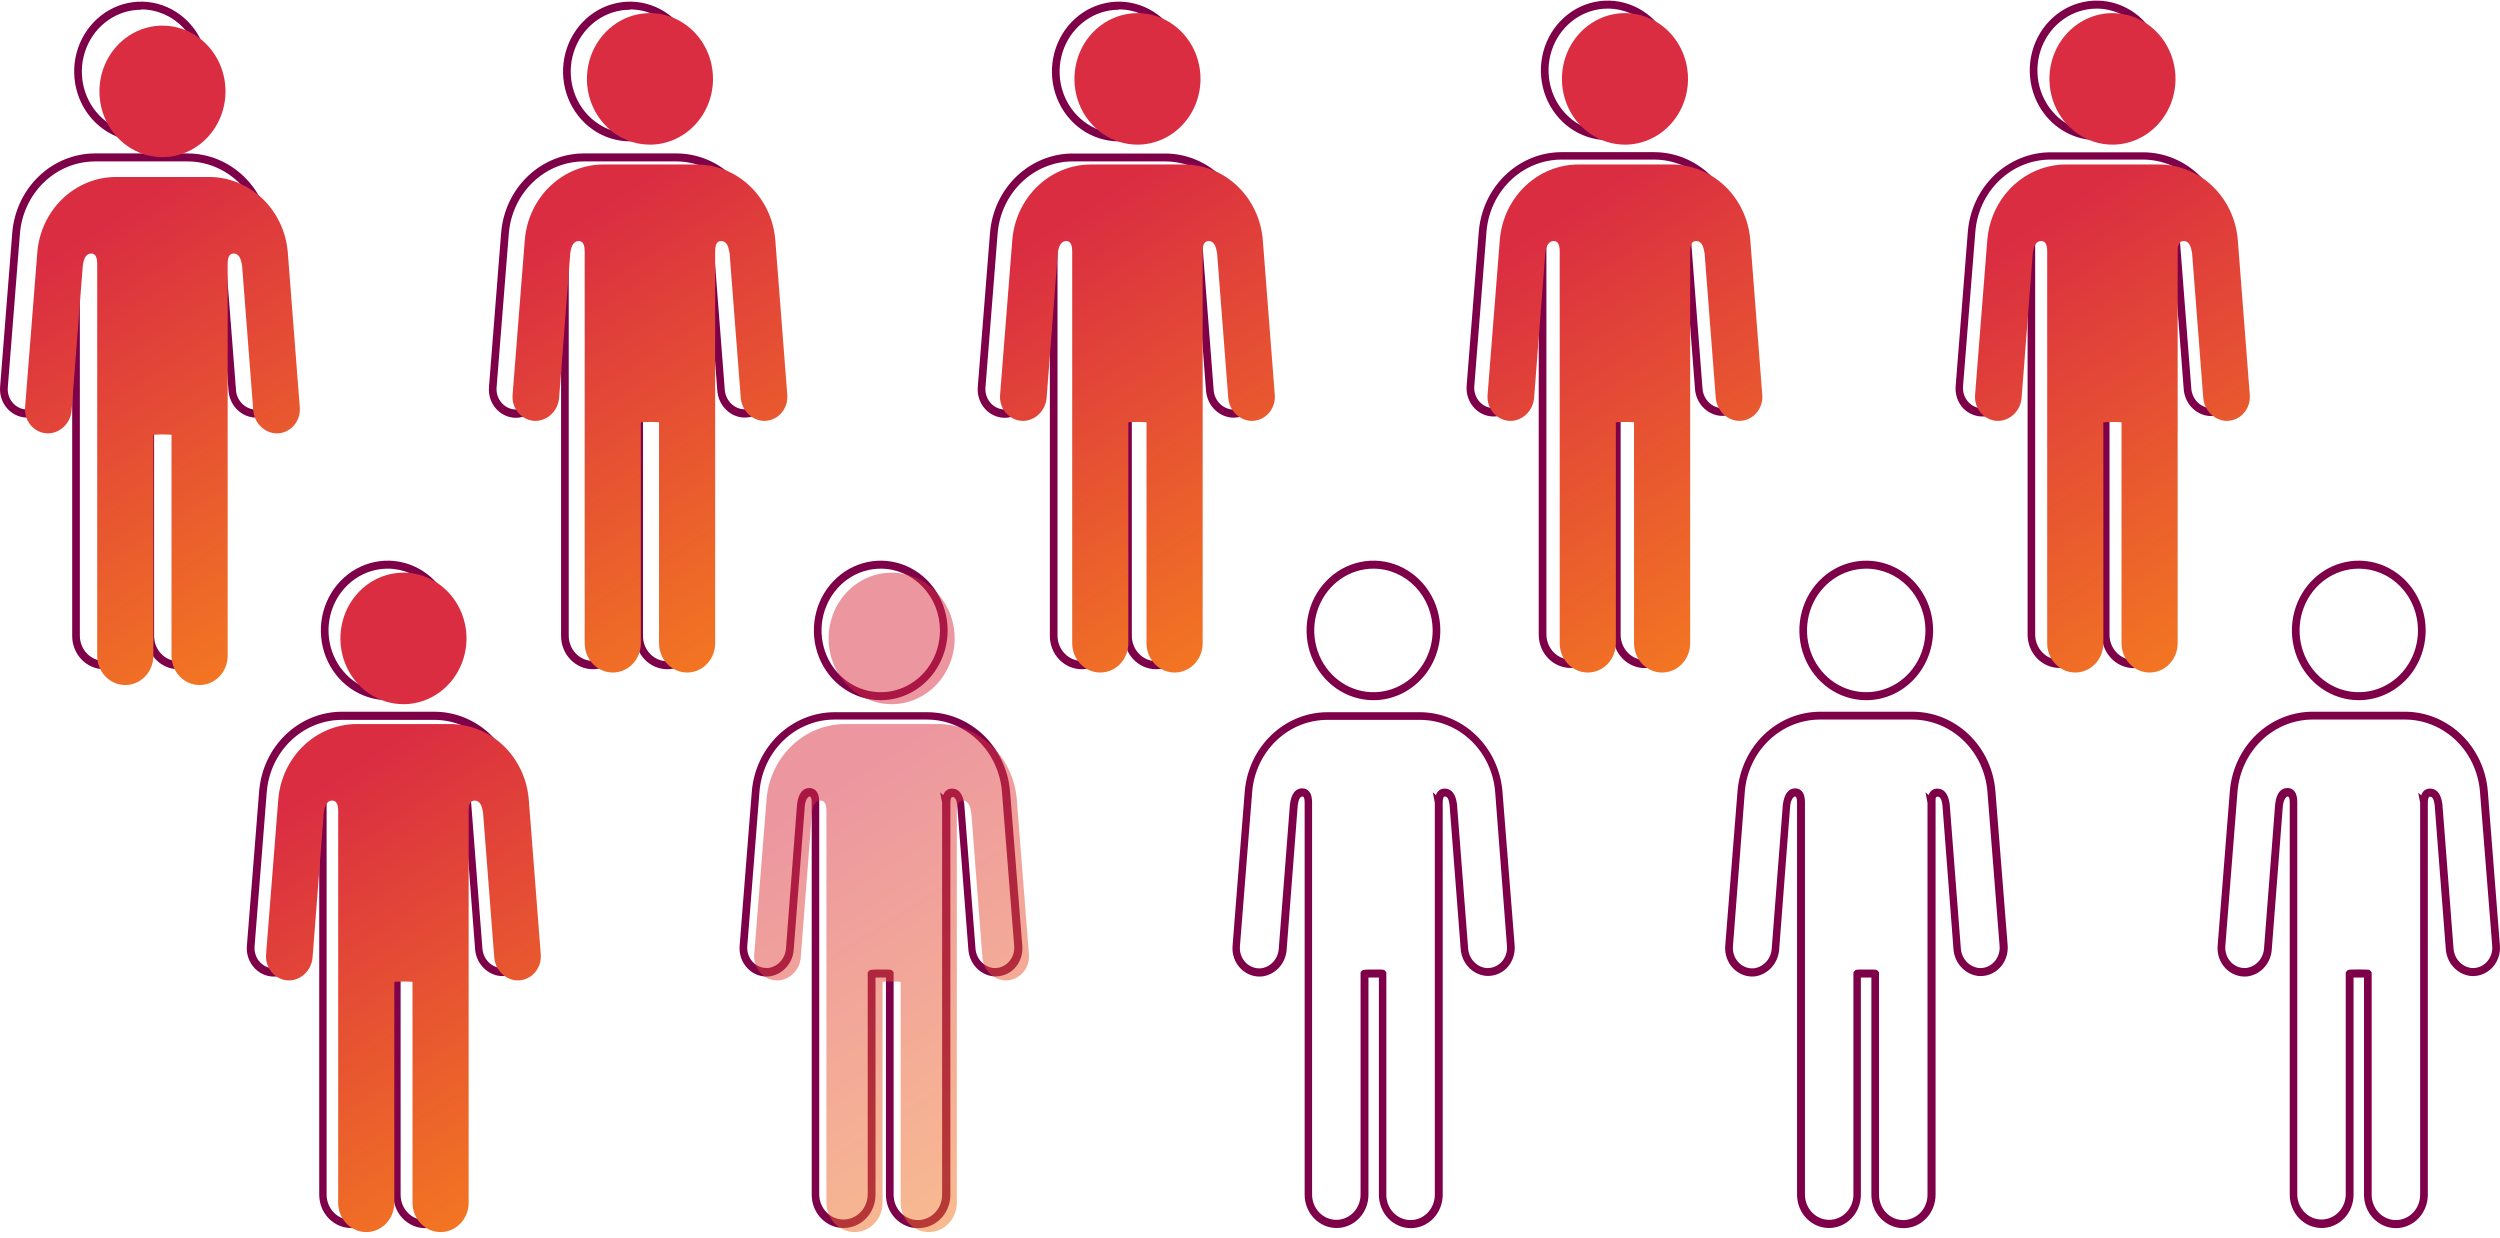<svg width="200" height="99" viewBox="0 0 200 99" fill="none" xmlns="http://www.w3.org/2000/svg">
<path d="M14.267 53.538C13.59 53.537 12.942 53.255 12.463 52.757C11.985 52.258 11.716 51.581 11.714 50.876V33.492H10.88V50.876C10.88 51.582 10.611 52.259 10.132 52.758C9.653 53.258 9.004 53.538 8.327 53.538C7.65 53.538 7.001 53.258 6.522 52.758C6.044 52.259 5.775 51.582 5.775 50.876V19.513C5.775 19.187 5.719 19.027 5.609 19.027C5.499 19.027 5.296 19.225 5.229 19.718L4.339 31.239C4.302 31.783 4.084 32.297 3.722 32.691C3.36 33.085 2.877 33.334 2.357 33.396C2.043 33.424 1.726 33.38 1.43 33.268C1.133 33.155 0.864 32.977 0.64 32.745C0.417 32.513 0.244 32.232 0.135 31.924C0.025 31.615 -0.018 31.285 0.007 30.957L0.983 18.598C1.129 16.876 1.887 15.274 3.107 14.104C4.327 12.934 5.922 12.282 7.579 12.274H15.021C16.68 12.282 18.277 12.936 19.497 14.108C20.717 15.281 21.474 16.887 21.617 18.611L22.599 30.97C22.625 31.296 22.584 31.624 22.478 31.932C22.372 32.24 22.204 32.521 21.985 32.756C21.761 32.989 21.49 33.167 21.192 33.278C20.894 33.388 20.576 33.429 20.261 33.396C19.739 33.334 19.253 33.082 18.891 32.684C18.529 32.286 18.312 31.767 18.279 31.22L17.39 19.699C17.322 19.232 17.212 19.059 17.009 19.059C16.807 19.059 16.844 19.219 16.844 19.545V50.914C16.834 51.618 16.557 52.289 16.075 52.781C15.591 53.273 14.941 53.545 14.267 53.538ZM11.297 32.845C12.119 32.845 12.156 32.845 12.254 32.986L12.328 33.076V50.876C12.328 51.141 12.378 51.404 12.475 51.65C12.573 51.895 12.716 52.118 12.896 52.306C13.076 52.494 13.289 52.643 13.525 52.744C13.76 52.846 14.012 52.898 14.267 52.898C14.521 52.898 14.773 52.846 15.009 52.744C15.244 52.643 15.458 52.494 15.638 52.306C15.818 52.118 15.96 51.895 16.058 51.65C16.155 51.404 16.206 51.141 16.206 50.876V19.552L16.046 18.809L16.279 18.969C16.314 18.8 16.404 18.65 16.534 18.543C16.664 18.437 16.826 18.381 16.991 18.387C17.801 18.387 17.936 19.315 17.979 19.622L18.875 31.143C18.89 31.543 19.041 31.924 19.301 32.22C19.56 32.515 19.911 32.705 20.292 32.756C20.518 32.776 20.746 32.745 20.959 32.664C21.173 32.583 21.367 32.455 21.528 32.288C21.689 32.121 21.814 31.92 21.892 31.698C21.971 31.476 22.003 31.238 21.985 31.002L21.004 18.675C20.877 17.108 20.192 15.649 19.085 14.583C17.978 13.517 16.528 12.921 15.021 12.914H7.579C6.072 12.923 4.623 13.518 3.517 14.584C2.41 15.65 1.725 17.109 1.596 18.675L0.621 31.034C0.606 31.267 0.641 31.501 0.721 31.719C0.802 31.937 0.926 32.135 1.086 32.298C1.246 32.462 1.438 32.587 1.649 32.666C1.86 32.745 2.085 32.776 2.308 32.756C2.686 32.706 3.036 32.519 3.296 32.227C3.556 31.936 3.71 31.559 3.731 31.162L4.621 19.641C4.664 19.315 4.799 18.361 5.609 18.361C5.903 18.361 6.388 18.508 6.388 19.488V50.85C6.388 51.386 6.593 51.901 6.956 52.28C7.32 52.66 7.813 52.873 8.327 52.873C8.841 52.873 9.335 52.66 9.698 52.28C10.062 51.901 10.266 51.386 10.266 50.85V33.076L10.34 32.986C10.444 32.865 10.481 32.845 11.297 32.845ZM11.297 11.308C10.237 11.309 9.201 10.982 8.319 10.369C7.438 9.756 6.75 8.884 6.344 7.863C5.937 6.842 5.83 5.718 6.036 4.634C6.242 3.549 6.752 2.553 7.501 1.771C8.25 0.989 9.204 0.456 10.243 0.24C11.283 0.024 12.36 0.134 13.339 0.557C14.318 0.98 15.155 1.696 15.744 2.615C16.333 3.534 16.647 4.615 16.647 5.72C16.646 7.2 16.082 8.62 15.079 9.667C14.076 10.714 12.716 11.304 11.297 11.308ZM11.297 0.779C10.358 0.777 9.44 1.067 8.66 1.61C7.879 2.153 7.27 2.926 6.91 3.83C6.55 4.734 6.456 5.73 6.639 6.69C6.821 7.65 7.273 8.533 7.937 9.225C8.601 9.917 9.446 10.389 10.367 10.579C11.288 10.77 12.242 10.671 13.109 10.296C13.976 9.921 14.716 9.286 15.237 8.471C15.758 7.656 16.035 6.699 16.034 5.72C16.037 5.069 15.917 4.424 15.68 3.821C15.444 3.219 15.095 2.671 14.655 2.209C14.215 1.748 13.692 1.382 13.115 1.132C12.539 0.882 11.921 0.753 11.297 0.753V0.779ZM53.377 53.538C52.7 53.537 52.052 53.255 51.573 52.757C51.095 52.258 50.826 51.581 50.824 50.876V33.492H49.989V50.876C49.989 51.582 49.721 52.259 49.242 52.758C48.763 53.258 48.114 53.538 47.437 53.538C46.76 53.538 46.111 53.258 45.632 52.758C45.153 52.259 44.885 51.582 44.885 50.876V19.513C44.885 19.187 44.829 19.027 44.719 19.027C44.608 19.027 44.406 19.225 44.332 19.718L43.449 31.239C43.416 31.787 43.2 32.305 42.837 32.703C42.475 33.101 41.99 33.353 41.467 33.415C41.152 33.444 40.835 33.401 40.538 33.289C40.242 33.177 39.972 32.999 39.748 32.766C39.524 32.534 39.351 32.253 39.242 31.944C39.133 31.635 39.09 31.305 39.117 30.976L40.092 18.617C40.235 16.892 40.99 15.284 42.211 14.111C43.431 12.937 45.029 12.282 46.688 12.274H54.131C55.79 12.282 57.386 12.936 58.607 14.108C59.827 15.281 60.583 16.887 60.727 18.611L61.703 30.97C61.731 31.296 61.69 31.625 61.584 31.933C61.478 32.242 61.309 32.522 61.089 32.756C60.865 32.989 60.594 33.167 60.296 33.278C59.998 33.388 59.68 33.429 59.365 33.396C58.842 33.334 58.357 33.082 57.995 32.684C57.632 32.286 57.416 31.767 57.383 31.22L56.493 19.699C56.426 19.232 56.316 19.059 56.113 19.059C56.003 19.059 55.947 19.219 55.947 19.545V50.914C55.936 51.616 55.66 52.286 55.179 52.777C54.697 53.268 54.05 53.542 53.377 53.538ZM50.407 32.845C51.223 32.845 51.26 32.845 51.364 32.986L51.438 33.076V50.876C51.438 51.412 51.642 51.926 52.005 52.306C52.369 52.685 52.862 52.898 53.377 52.898C53.891 52.898 54.384 52.685 54.748 52.306C55.111 51.926 55.315 51.412 55.315 50.876V19.552L55.156 18.809L55.389 18.969C55.422 18.8 55.512 18.648 55.642 18.542C55.773 18.435 55.935 18.38 56.101 18.387C56.911 18.387 57.046 19.315 57.089 19.622L57.978 31.143C58 31.54 58.154 31.917 58.414 32.208C58.674 32.499 59.023 32.686 59.402 32.737C59.627 32.756 59.854 32.724 60.066 32.642C60.278 32.56 60.47 32.431 60.629 32.263C60.79 32.098 60.914 31.897 60.991 31.676C61.069 31.454 61.098 31.218 61.077 30.983L60.095 18.675C59.968 17.108 59.283 15.649 58.176 14.583C57.069 13.517 55.62 12.921 54.113 12.914H46.688C45.182 12.921 43.732 13.517 42.625 14.583C41.518 15.649 40.833 17.108 40.706 18.675L39.724 31.034C39.711 31.268 39.746 31.501 39.827 31.72C39.908 31.938 40.034 32.135 40.194 32.298C40.355 32.462 40.547 32.587 40.758 32.666C40.969 32.745 41.194 32.775 41.418 32.756C41.795 32.705 42.144 32.518 42.403 32.227C42.662 31.936 42.815 31.559 42.835 31.162L43.725 19.641C43.774 19.315 43.909 18.361 44.719 18.361C45.007 18.361 45.498 18.508 45.498 19.488V50.85C45.498 51.386 45.702 51.901 46.066 52.28C46.43 52.66 46.923 52.873 47.437 52.873C47.951 52.873 48.444 52.66 48.808 52.28C49.172 51.901 49.376 51.386 49.376 50.85V33.076L49.45 32.986C49.548 32.865 49.591 32.845 50.407 32.845ZM50.407 11.308C49.347 11.309 48.311 10.982 47.429 10.369C46.547 9.756 45.86 8.884 45.453 7.863C45.047 6.842 44.94 5.718 45.146 4.634C45.352 3.549 45.862 2.553 46.611 1.771C47.36 0.989 48.314 0.456 49.353 0.24C50.393 0.024 51.47 0.134 52.449 0.557C53.428 0.98 54.265 1.696 54.854 2.615C55.443 3.534 55.757 4.615 55.757 5.72C55.756 7.2 55.192 8.62 54.189 9.667C53.186 10.714 51.826 11.304 50.407 11.308ZM50.407 0.779C49.468 0.777 48.55 1.067 47.769 1.61C46.989 2.153 46.38 2.926 46.02 3.83C45.66 4.734 45.566 5.73 45.748 6.69C45.931 7.65 46.383 8.533 47.047 9.225C47.711 9.917 48.556 10.389 49.477 10.579C50.397 10.77 51.352 10.671 52.218 10.296C53.086 9.921 53.826 9.286 54.347 8.471C54.867 7.656 55.145 6.699 55.144 5.72C55.147 5.069 55.027 4.424 54.79 3.821C54.553 3.219 54.205 2.671 53.765 2.209C53.325 1.748 52.801 1.382 52.225 1.132C51.649 0.882 51.031 0.753 50.407 0.753V0.779ZM92.486 53.538C91.809 53.538 91.16 53.258 90.681 52.758C90.203 52.259 89.934 51.582 89.934 50.876V33.492H89.093V50.876C89.093 51.582 88.824 52.259 88.346 52.758C87.867 53.258 87.218 53.538 86.541 53.538C85.864 53.538 85.215 53.258 84.736 52.758C84.257 52.259 83.988 51.582 83.988 50.876V19.513C83.988 19.187 83.933 19.027 83.829 19.027C83.626 19.027 83.516 19.225 83.442 19.718L82.559 31.239C82.524 31.786 82.306 32.303 81.944 32.7C81.582 33.098 81.099 33.35 80.577 33.415C80.262 33.444 79.945 33.401 79.648 33.289C79.35 33.177 79.08 32.999 78.856 32.767C78.631 32.534 78.458 32.254 78.349 31.945C78.239 31.636 78.195 31.305 78.221 30.976L79.202 18.617C79.345 16.893 80.1 15.288 81.319 14.115C82.538 12.943 84.134 12.289 85.792 12.28H93.229C94.887 12.289 96.483 12.943 97.702 14.115C98.921 15.288 99.676 16.893 99.819 18.617L100.8 30.976C100.828 31.303 100.787 31.631 100.681 31.939C100.575 32.248 100.407 32.529 100.187 32.762C99.963 32.995 99.692 33.174 99.394 33.285C99.096 33.395 98.778 33.435 98.463 33.402C97.941 33.338 97.457 33.085 97.095 32.687C96.733 32.29 96.516 31.773 96.481 31.226L95.597 19.705C95.524 19.238 95.413 19.065 95.217 19.065C95.02 19.065 95.051 19.225 95.051 19.552V50.92C95.038 51.621 94.762 52.287 94.282 52.777C93.803 53.267 93.158 53.54 92.486 53.538ZM89.449 32.845H89.578C90.308 32.845 90.37 32.845 90.474 32.98L90.547 33.069V50.869C90.547 51.406 90.752 51.92 91.115 52.299C91.479 52.679 91.972 52.892 92.486 52.892C93.001 52.892 93.494 52.679 93.857 52.299C94.221 51.92 94.425 51.406 94.425 50.869V19.552L94.266 18.809L94.499 18.969C94.532 18.8 94.622 18.648 94.752 18.542C94.883 18.435 95.045 18.38 95.211 18.387C96.021 18.387 96.156 19.315 96.198 19.622L97.088 31.143C97.105 31.543 97.257 31.923 97.516 32.218C97.775 32.513 98.125 32.703 98.506 32.756C98.732 32.776 98.96 32.745 99.173 32.664C99.386 32.583 99.581 32.455 99.742 32.288C99.903 32.121 100.027 31.92 100.106 31.698C100.185 31.476 100.217 31.238 100.199 31.002L99.224 18.675C99.095 17.109 98.41 15.65 97.303 14.584C96.196 13.518 94.747 12.923 93.241 12.914H85.798C84.291 12.921 82.841 13.516 81.732 14.582C80.624 15.648 79.938 17.108 79.81 18.675L78.834 31.034C78.821 31.268 78.856 31.501 78.937 31.72C79.018 31.938 79.143 32.135 79.304 32.298C79.465 32.462 79.657 32.587 79.868 32.666C80.079 32.745 80.304 32.775 80.528 32.756C80.905 32.705 81.254 32.518 81.513 32.227C81.772 31.936 81.925 31.559 81.945 31.162L82.835 19.641C82.884 19.315 83.019 18.361 83.829 18.361C84.117 18.361 84.602 18.508 84.602 19.488V50.85C84.602 51.386 84.806 51.901 85.17 52.28C85.533 52.66 86.026 52.873 86.541 52.873C87.055 52.873 87.548 52.66 87.912 52.28C88.275 51.901 88.48 51.386 88.48 50.85V33.076L88.559 32.986C88.651 32.871 88.67 32.845 89.449 32.845ZM89.51 11.308C88.451 11.308 87.415 10.98 86.534 10.366C85.654 9.752 84.967 8.879 84.562 7.858C84.156 6.837 84.05 5.714 84.257 4.63C84.463 3.546 84.974 2.55 85.723 1.769C86.472 0.987 87.426 0.455 88.466 0.24C89.504 0.024 90.582 0.135 91.56 0.558C92.539 0.981 93.376 1.697 93.964 2.616C94.553 3.534 94.867 4.615 94.867 5.72C94.865 7.201 94.301 8.622 93.296 9.669C92.292 10.717 90.931 11.306 89.51 11.308ZM89.51 0.779C88.572 0.779 87.655 1.069 86.875 1.613C86.095 2.157 85.487 2.93 85.128 3.834C84.769 4.739 84.676 5.734 84.859 6.694C85.043 7.654 85.495 8.535 86.159 9.227C86.823 9.919 87.668 10.389 88.589 10.58C89.509 10.77 90.463 10.671 91.33 10.296C92.196 9.92 92.937 9.285 93.457 8.47C93.978 7.656 94.255 6.699 94.254 5.72C94.256 5.069 94.135 4.423 93.898 3.821C93.66 3.218 93.311 2.671 92.871 2.209C92.43 1.748 91.906 1.381 91.33 1.132C90.753 0.882 90.135 0.753 89.51 0.753V0.779ZM131.59 53.449C130.913 53.447 130.263 53.165 129.785 52.665C129.306 52.164 129.038 51.486 129.038 50.78V33.396H128.203V50.773C128.203 51.479 127.934 52.157 127.455 52.656C126.977 53.155 126.328 53.436 125.651 53.436C124.974 53.436 124.324 53.155 123.846 52.656C123.367 52.157 123.098 51.479 123.098 50.773V19.411C123.098 19.084 123.043 18.918 122.932 18.918C122.822 18.918 122.626 19.123 122.552 19.609L121.662 31.13C121.631 31.679 121.415 32.199 121.053 32.598C120.69 32.997 120.204 33.25 119.68 33.313C119.366 33.341 119.05 33.297 118.753 33.184C118.457 33.072 118.187 32.894 117.964 32.661C117.74 32.429 117.568 32.149 117.458 31.84C117.349 31.532 117.305 31.202 117.33 30.874L118.306 18.508C118.451 16.785 119.208 15.18 120.428 14.008C121.648 12.836 123.243 12.181 124.902 12.172H132.345C134.004 12.18 135.6 12.834 136.82 14.006C138.041 15.178 138.797 16.784 138.941 18.508L139.916 30.836C139.944 31.162 139.904 31.491 139.798 31.799C139.692 32.107 139.523 32.388 139.303 32.621C139.076 32.851 138.805 33.027 138.508 33.138C138.21 33.248 137.893 33.29 137.579 33.261C137.055 33.198 136.57 32.944 136.208 32.545C135.846 32.147 135.629 31.627 135.597 31.079L134.707 19.558C134.64 19.091 134.529 18.918 134.327 18.918C134.222 18.918 134.161 19.084 134.161 19.411V50.773C134.162 51.125 134.096 51.474 133.967 51.8C133.838 52.125 133.648 52.42 133.409 52.669C133.17 52.918 132.887 53.115 132.574 53.249C132.262 53.382 131.928 53.45 131.59 53.449ZM128.62 32.756C129.467 32.756 129.479 32.756 129.578 32.89L129.651 32.98V50.78C129.651 51.316 129.855 51.831 130.219 52.21C130.583 52.589 131.076 52.802 131.59 52.802C132.104 52.802 132.598 52.589 132.961 52.21C133.325 51.831 133.529 51.316 133.529 50.78V19.475L133.271 18.662L133.603 18.886C133.635 18.715 133.724 18.561 133.854 18.452C133.984 18.343 134.147 18.286 134.314 18.291C135.124 18.291 135.259 19.219 135.308 19.526L136.198 31.047C136.218 31.444 136.371 31.82 136.63 32.112C136.889 32.403 137.238 32.59 137.615 32.641C137.841 32.662 138.069 32.631 138.282 32.551C138.496 32.471 138.69 32.344 138.851 32.177C139.013 32.011 139.137 31.81 139.216 31.588C139.295 31.366 139.327 31.129 139.309 30.893L138.327 18.527C138.2 16.961 137.515 15.502 136.408 14.435C135.301 13.369 133.852 12.774 132.345 12.767H124.902C123.396 12.776 121.947 13.371 120.84 14.437C119.733 15.503 119.048 16.962 118.92 18.527L117.944 30.893C117.925 31.129 117.956 31.366 118.034 31.587C118.113 31.809 118.236 32.011 118.397 32.177C118.558 32.344 118.752 32.471 118.965 32.551C119.178 32.632 119.406 32.662 119.631 32.641C120.01 32.59 120.359 32.403 120.619 32.112C120.879 31.821 121.034 31.444 121.055 31.047L121.945 19.526C121.988 19.193 122.122 18.246 122.932 18.246C123.227 18.246 123.712 18.393 123.712 19.379V50.741C123.712 51.007 123.762 51.27 123.859 51.515C123.957 51.761 124.1 51.984 124.28 52.171C124.46 52.359 124.673 52.508 124.909 52.61C125.144 52.712 125.396 52.764 125.651 52.764C125.905 52.764 126.157 52.712 126.393 52.61C126.628 52.508 126.842 52.359 127.022 52.171C127.202 51.984 127.344 51.761 127.442 51.515C127.539 51.27 127.59 51.007 127.59 50.741V32.98L127.663 32.89C127.761 32.756 127.78 32.756 128.62 32.756ZM128.62 11.212C127.562 11.212 126.528 10.884 125.648 10.271C124.768 9.658 124.082 8.786 123.677 7.766C123.272 6.746 123.166 5.624 123.373 4.541C123.579 3.459 124.089 2.464 124.837 1.684C125.585 0.903 126.539 0.372 127.577 0.156C128.614 -0.059 129.69 0.051 130.668 0.474C131.646 0.896 132.481 1.612 133.069 2.53C133.657 3.447 133.971 4.526 133.971 5.63C133.969 7.11 133.405 8.529 132.402 9.575C131.399 10.621 130.039 11.21 128.62 11.212ZM128.62 0.689C127.683 0.689 126.768 0.979 125.989 1.522C125.21 2.065 124.603 2.837 124.244 3.739C123.886 4.642 123.792 5.636 123.974 6.594C124.157 7.553 124.608 8.433 125.271 9.124C125.933 9.815 126.777 10.286 127.696 10.477C128.615 10.667 129.568 10.569 130.433 10.195C131.299 9.821 132.038 9.188 132.559 8.376C133.079 7.563 133.357 6.608 133.357 5.63C133.357 4.32 132.858 3.063 131.97 2.136C131.081 1.21 129.877 0.689 128.62 0.689ZM170.7 53.449C170.022 53.447 169.373 53.165 168.895 52.665C168.416 52.164 168.147 51.486 168.147 50.78V33.396H167.313V50.773C167.313 51.123 167.247 51.469 167.119 51.792C166.99 52.115 166.802 52.409 166.565 52.656C166.328 52.903 166.047 53.099 165.737 53.233C165.428 53.367 165.096 53.436 164.76 53.436C164.425 53.436 164.093 53.367 163.784 53.233C163.474 53.099 163.193 52.903 162.956 52.656C162.719 52.409 162.531 52.115 162.402 51.792C162.274 51.469 162.208 51.123 162.208 50.773V19.411C162.208 19.084 162.153 18.918 162.042 18.918C161.932 18.918 161.729 19.129 161.662 19.609L160.772 31.13C160.741 31.679 160.525 32.199 160.162 32.598C159.8 32.997 159.314 33.25 158.79 33.313C158.476 33.342 158.159 33.299 157.861 33.189C157.564 33.078 157.293 32.902 157.066 32.673C156.846 32.439 156.677 32.158 156.571 31.85C156.465 31.542 156.425 31.213 156.453 30.887L157.428 18.521C157.573 16.797 158.33 15.193 159.55 14.021C160.77 12.849 162.366 12.194 164.024 12.184H171.467C173.126 12.194 174.721 12.849 175.941 14.021C177.161 15.193 177.918 16.797 178.063 18.521L179.026 30.836C179.051 31.164 179.008 31.494 178.899 31.802C178.789 32.111 178.617 32.391 178.393 32.623C178.169 32.855 177.9 33.034 177.603 33.146C177.307 33.258 176.991 33.302 176.676 33.274C176.152 33.212 175.667 32.959 175.304 32.56C174.942 32.16 174.726 31.641 174.694 31.092L173.805 19.571C173.737 19.104 173.627 18.931 173.424 18.931C173.222 18.931 173.259 19.097 173.259 19.424V50.786C173.257 51.493 172.987 52.17 172.507 52.669C172.027 53.168 171.377 53.449 170.7 53.449ZM167.73 32.756C168.571 32.756 168.589 32.756 168.687 32.89L168.761 32.98V50.78C168.761 51.316 168.965 51.831 169.329 52.21C169.693 52.589 170.186 52.802 170.7 52.802C171.214 52.802 171.707 52.589 172.071 52.21C172.435 51.831 172.639 51.316 172.639 50.78V19.456L172.479 18.694L172.713 18.867C172.749 18.7 172.84 18.551 172.97 18.446C173.1 18.341 173.26 18.286 173.424 18.291C174.234 18.291 174.369 19.219 174.412 19.526L175.302 31.047C175.323 31.444 175.477 31.821 175.737 32.112C175.997 32.403 176.347 32.59 176.725 32.641C176.951 32.662 177.179 32.631 177.392 32.551C177.606 32.471 177.8 32.344 177.961 32.177C178.122 32.011 178.247 31.81 178.326 31.588C178.405 31.366 178.437 31.129 178.419 30.893L177.437 18.527C177.309 16.962 176.624 15.503 175.517 14.437C174.41 13.371 172.961 12.776 171.455 12.767H164.012C162.505 12.774 161.056 13.369 159.948 14.435C158.841 15.502 158.157 16.961 158.029 18.527L157.042 30.912C157.024 31.148 157.055 31.385 157.134 31.607C157.213 31.829 157.338 32.03 157.499 32.196C157.66 32.363 157.855 32.49 158.068 32.571C158.282 32.651 158.509 32.681 158.735 32.66C159.113 32.609 159.462 32.422 159.721 32.131C159.98 31.84 160.133 31.463 160.152 31.066L161.042 19.545C161.165 18.7 161.496 18.265 162.036 18.265C162.325 18.265 162.815 18.412 162.815 19.398V50.761C162.815 51.297 163.02 51.811 163.383 52.191C163.747 52.57 164.24 52.783 164.754 52.783C165.269 52.783 165.762 52.57 166.125 52.191C166.489 51.811 166.693 51.297 166.693 50.761V32.98L166.767 32.89C166.859 32.756 166.859 32.756 167.73 32.756ZM167.73 11.212C166.672 11.212 165.638 10.884 164.758 10.271C163.878 9.658 163.192 8.786 162.787 7.766C162.382 6.746 162.276 5.624 162.483 4.541C162.689 3.459 163.199 2.464 163.947 1.684C164.695 0.903 165.648 0.372 166.686 0.156C167.724 -0.059 168.8 0.051 169.778 0.474C170.755 0.896 171.591 1.612 172.179 2.53C172.767 3.447 173.081 4.526 173.081 5.63C173.079 7.11 172.515 8.529 171.512 9.575C170.509 10.621 169.149 11.21 167.73 11.212ZM167.73 0.689C166.793 0.689 165.878 0.979 165.099 1.522C164.32 2.065 163.712 2.837 163.354 3.739C162.995 4.642 162.902 5.636 163.084 6.594C163.267 7.553 163.718 8.433 164.381 9.124C165.043 9.815 165.887 10.286 166.806 10.477C167.725 10.667 168.677 10.569 169.543 10.195C170.408 9.821 171.148 9.188 171.669 8.376C172.189 7.563 172.467 6.608 172.467 5.63C172.467 4.32 171.968 3.063 171.08 2.136C170.191 1.21 168.987 0.689 167.73 0.689ZM191.672 98.252C190.995 98.251 190.346 97.969 189.867 97.468C189.388 96.968 189.12 96.29 189.12 95.583V78.2H188.285V95.577C188.285 96.283 188.016 96.96 187.538 97.46C187.059 97.959 186.41 98.24 185.733 98.24C185.056 98.24 184.407 97.959 183.928 97.46C183.449 96.96 183.18 96.283 183.18 95.577V64.214C183.18 63.888 183.125 63.721 183.015 63.721C182.904 63.721 182.708 63.926 182.634 64.413L181.744 75.934C181.713 76.483 181.497 77.002 181.135 77.402C180.772 77.801 180.286 78.054 179.763 78.116C179.445 78.145 179.125 78.101 178.826 77.986C178.526 77.871 178.255 77.689 178.031 77.453C177.806 77.216 177.635 76.931 177.528 76.618C177.421 76.305 177.382 75.97 177.413 75.639L178.388 63.273C178.533 61.55 179.29 59.945 180.51 58.773C181.73 57.601 183.326 56.946 184.984 56.937H192.427C194.086 56.946 195.681 57.601 196.901 58.773C198.121 59.945 198.878 61.55 199.023 63.273L199.992 75.639C200.019 75.968 199.976 76.298 199.867 76.607C199.758 76.916 199.585 77.197 199.362 77.429C199.138 77.662 198.868 77.84 198.571 77.952C198.274 78.064 197.957 78.107 197.642 78.078C197.119 78.014 196.634 77.761 196.272 77.362C195.909 76.963 195.693 76.444 195.661 75.895L194.771 64.374C194.703 63.907 194.593 63.734 194.39 63.734C194.286 63.734 194.225 63.901 194.225 64.227V95.59C194.223 96.295 193.954 96.972 193.475 97.471C192.997 97.97 192.349 98.251 191.672 98.252ZM188.703 77.559C189.549 77.559 189.562 77.559 189.66 77.694L189.733 77.784V95.583C189.733 96.12 189.938 96.634 190.301 97.013C190.665 97.393 191.158 97.606 191.672 97.606C192.187 97.606 192.68 97.393 193.043 97.013C193.407 96.634 193.611 96.12 193.611 95.583V64.221L193.458 63.427L193.703 63.626C193.743 63.467 193.834 63.328 193.96 63.23C194.086 63.133 194.24 63.082 194.397 63.088C195.207 63.088 195.341 64.016 195.391 64.323L196.28 75.844C196.3 76.241 196.453 76.618 196.712 76.909C196.971 77.2 197.32 77.387 197.698 77.438C197.923 77.46 198.149 77.429 198.362 77.349C198.574 77.268 198.766 77.139 198.925 76.971C199.085 76.804 199.208 76.604 199.287 76.383C199.365 76.162 199.397 75.925 199.379 75.691L198.397 63.325C198.27 61.759 197.585 60.299 196.478 59.233C195.371 58.167 193.921 57.571 192.415 57.564H184.984C183.478 57.573 182.029 58.169 180.922 59.234C179.815 60.3 179.13 61.759 179.002 63.325L178.026 75.691C178.009 75.925 178.04 76.16 178.117 76.381C178.194 76.602 178.316 76.803 178.474 76.971C178.634 77.136 178.827 77.264 179.038 77.345C179.25 77.425 179.476 77.457 179.701 77.438C180.08 77.388 180.429 77.201 180.689 76.91C180.949 76.618 181.103 76.242 181.125 75.844L182.014 64.323C182.057 63.99 182.192 63.043 183.002 63.043C183.297 63.043 183.782 63.19 183.782 64.176V95.539C183.782 96.075 183.986 96.589 184.349 96.969C184.713 97.348 185.206 97.561 185.72 97.561C186.235 97.561 186.728 97.348 187.092 96.969C187.455 96.589 187.659 96.075 187.659 95.539V77.784L187.733 77.694C187.843 77.559 187.862 77.559 188.703 77.559ZM188.703 56.015C187.644 56.015 186.61 55.688 185.73 55.075C184.85 54.461 184.164 53.59 183.759 52.57C183.354 51.55 183.248 50.428 183.455 49.345C183.661 48.263 184.171 47.268 184.919 46.487C185.667 45.707 186.621 45.175 187.659 44.96C188.697 44.745 189.772 44.855 190.75 45.278C191.728 45.7 192.563 46.415 193.151 47.333C193.739 48.251 194.053 49.33 194.053 50.434C194.051 51.914 193.487 53.332 192.484 54.379C191.481 55.425 190.121 56.014 188.703 56.015ZM188.703 45.493C187.766 45.493 186.85 45.783 186.071 46.326C185.292 46.868 184.685 47.64 184.326 48.543C183.968 49.446 183.874 50.44 184.057 51.398C184.239 52.356 184.691 53.237 185.353 53.928C186.016 54.619 186.86 55.09 187.778 55.28C188.697 55.471 189.65 55.373 190.515 54.999C191.381 54.625 192.121 53.992 192.641 53.179C193.162 52.367 193.439 51.411 193.439 50.434C193.439 49.785 193.317 49.143 193.079 48.543C192.841 47.944 192.492 47.399 192.052 46.94C191.612 46.481 191.09 46.117 190.515 45.869C189.941 45.621 189.325 45.493 188.703 45.493Z" fill="#7D0049"/>
<path d="M73.429 98.253C72.751 98.251 72.102 97.969 71.624 97.469C71.145 96.969 70.876 96.291 70.876 95.584V78.2H70.042V95.578C70.042 96.284 69.773 96.961 69.294 97.46C68.816 97.96 68.166 98.24 67.49 98.24C66.812 98.24 66.163 97.96 65.685 97.46C65.206 96.961 64.937 96.284 64.937 95.578V64.215C64.937 63.888 64.882 63.722 64.771 63.722C64.661 63.722 64.458 63.927 64.391 64.413L63.501 75.934C63.47 76.483 63.254 77.003 62.892 77.402C62.529 77.802 62.043 78.055 61.519 78.117C61.205 78.145 60.889 78.101 60.592 77.989C60.296 77.876 60.026 77.698 59.803 77.466C59.579 77.234 59.406 76.953 59.297 76.645C59.188 76.336 59.144 76.006 59.169 75.678L60.145 63.312C60.29 61.589 61.047 59.984 62.267 58.812C63.487 57.64 65.082 56.985 66.741 56.976H74.208C75.867 56.985 77.462 57.64 78.682 58.812C79.902 59.984 80.659 61.589 80.804 63.312L81.786 75.678C81.812 76.004 81.77 76.332 81.665 76.64C81.559 76.948 81.391 77.229 81.172 77.464C80.947 77.695 80.676 77.873 80.378 77.983C80.081 78.094 79.763 78.135 79.448 78.104C78.924 78.042 78.439 77.789 78.076 77.389C77.714 76.99 77.498 76.47 77.466 75.921L76.577 64.4C76.509 63.933 76.399 63.76 76.196 63.76C76.086 63.76 76.031 63.927 76.031 64.253V95.616C76.027 95.968 75.956 96.315 75.823 96.638C75.69 96.961 75.497 97.253 75.255 97.498C75.013 97.743 74.728 97.936 74.414 98.066C74.101 98.195 73.766 98.259 73.429 98.253ZM70.527 77.56C71.306 77.56 71.324 77.56 71.416 77.694L71.49 77.784V95.584C71.49 96.12 71.694 96.635 72.058 97.014C72.422 97.393 72.915 97.606 73.429 97.606C73.943 97.606 74.436 97.393 74.8 97.014C75.164 96.635 75.368 96.12 75.368 95.584V64.221L75.208 63.383L75.466 63.607C75.51 63.453 75.6 63.319 75.725 63.225C75.849 63.131 76 63.083 76.153 63.088C76.963 63.088 77.098 64.023 77.141 64.324L78.037 75.845C78.057 76.241 78.21 76.618 78.469 76.909C78.728 77.201 79.077 77.388 79.454 77.438C79.679 77.46 79.906 77.429 80.118 77.349C80.331 77.268 80.523 77.139 80.682 76.971C80.842 76.805 80.965 76.604 81.044 76.383C81.122 76.162 81.153 75.926 81.136 75.691L80.154 63.325C80.027 61.759 79.342 60.299 78.235 59.233C77.128 58.167 75.678 57.572 74.171 57.565H66.741C65.234 57.572 63.785 58.167 62.677 59.233C61.57 60.299 60.886 61.759 60.758 63.325L59.783 75.691C59.764 75.925 59.794 76.162 59.871 76.383C59.949 76.604 60.072 76.805 60.231 76.971C60.391 77.136 60.584 77.263 60.796 77.344C61.007 77.425 61.233 77.457 61.458 77.438C61.836 77.388 62.186 77.201 62.446 76.91C62.706 76.619 62.86 76.242 62.882 75.845L63.765 64.324C63.814 63.991 63.949 63.044 64.759 63.044C65.054 63.044 65.538 63.191 65.538 64.177V95.539C65.538 96.076 65.743 96.59 66.106 96.969C66.47 97.349 66.963 97.562 67.477 97.562C67.992 97.562 68.485 97.349 68.848 96.969C69.212 96.59 69.416 96.076 69.416 95.539V77.784L69.49 77.694C69.594 77.579 69.625 77.566 70.386 77.56H70.527ZM70.459 56.016C69.401 56.016 68.367 55.688 67.487 55.075C66.607 54.462 65.921 53.59 65.516 52.57C65.111 51.551 65.005 50.428 65.212 49.346C65.418 48.263 65.928 47.269 66.676 46.488C67.424 45.707 68.377 45.176 69.415 44.961C70.453 44.745 71.529 44.856 72.507 45.278C73.484 45.701 74.32 46.416 74.908 47.334C75.496 48.252 75.81 49.331 75.81 50.434C75.808 51.914 75.244 53.333 74.241 54.379C73.238 55.425 71.878 56.014 70.459 56.016ZM70.459 45.493C69.522 45.493 68.607 45.783 67.828 46.326C67.049 46.869 66.442 47.641 66.083 48.544C65.724 49.447 65.631 50.44 65.813 51.398C65.996 52.357 66.447 53.237 67.11 53.928C67.772 54.62 68.616 55.09 69.535 55.281C70.454 55.471 71.406 55.374 72.272 55C73.138 54.626 73.877 53.992 74.398 53.18C74.918 52.367 75.196 51.412 75.196 50.434C75.196 49.124 74.697 47.867 73.809 46.941C72.92 46.014 71.716 45.493 70.459 45.493ZM112.864 98.253C112.187 98.251 111.537 97.969 111.059 97.469C110.58 96.969 110.312 96.291 110.312 95.584V78.2H109.477V95.578C109.477 96.284 109.208 96.961 108.729 97.46C108.251 97.96 107.602 98.24 106.925 98.24C106.248 98.24 105.598 97.96 105.12 97.46C104.641 96.961 104.372 96.284 104.372 95.578V64.215C104.372 63.888 104.317 63.722 104.206 63.722C104.004 63.722 103.893 63.927 103.82 64.413L102.936 75.934C102.905 76.483 102.689 77.003 102.327 77.402C101.964 77.802 101.478 78.055 100.954 78.117C100.64 78.146 100.323 78.103 100.026 77.991C99.729 77.879 99.459 77.7 99.235 77.468C99.011 77.236 98.839 76.955 98.73 76.646C98.621 76.337 98.578 76.007 98.604 75.678L99.58 63.312C99.725 61.589 100.482 59.984 101.702 58.812C102.922 57.64 104.517 56.985 106.176 56.976H113.6C115.259 56.985 116.854 57.64 118.074 58.812C119.295 59.984 120.051 61.589 120.196 63.312L121.172 75.64C121.198 75.966 121.157 76.294 121.051 76.602C120.945 76.91 120.777 77.191 120.558 77.426C120.333 77.657 120.062 77.834 119.764 77.945C119.466 78.055 119.149 78.097 118.834 78.066C118.31 78.003 117.825 77.75 117.462 77.351C117.1 76.952 116.884 76.432 116.852 75.883L115.963 64.362C115.895 63.895 115.785 63.722 115.582 63.722C115.472 63.722 115.417 63.888 115.417 64.215V95.578C115.417 95.928 115.352 96.275 115.224 96.599C115.096 96.924 114.909 97.218 114.672 97.467C114.434 97.715 114.153 97.912 113.843 98.047C113.533 98.182 113.2 98.252 112.864 98.253ZM109.943 77.56C110.717 77.56 110.741 77.56 110.833 77.694L110.907 77.784V95.584C110.907 96.12 111.111 96.635 111.475 97.014C111.838 97.393 112.331 97.606 112.846 97.606C113.36 97.606 113.853 97.393 114.217 97.014C114.58 96.635 114.785 96.12 114.785 95.584V64.221L114.625 63.383L114.877 63.607C114.921 63.453 115.013 63.318 115.139 63.225C115.264 63.131 115.416 63.083 115.57 63.088C116.38 63.088 116.515 64.023 116.558 64.324L117.448 75.845C117.469 76.242 117.623 76.619 117.883 76.91C118.143 77.201 118.493 77.388 118.871 77.438C119.097 77.46 119.324 77.429 119.537 77.349C119.751 77.269 119.944 77.141 120.105 76.975C120.266 76.808 120.39 76.607 120.468 76.385C120.546 76.164 120.577 75.927 120.558 75.691L119.613 63.351C119.486 61.785 118.802 60.325 117.695 59.259C116.587 58.193 115.138 57.597 113.631 57.59H106.158C104.651 57.597 103.201 58.193 102.094 59.259C100.987 60.325 100.302 61.785 100.175 63.351L99.193 75.717C99.175 75.953 99.207 76.19 99.286 76.411C99.365 76.633 99.49 76.834 99.651 77.001C99.812 77.167 100.006 77.295 100.22 77.375C100.433 77.455 100.661 77.485 100.887 77.464C101.265 77.413 101.614 77.226 101.873 76.935C102.132 76.644 102.284 76.267 102.304 75.87L103.194 64.349C103.243 64.016 103.378 63.069 104.188 63.069C104.476 63.069 104.967 63.216 104.967 64.202V95.565C104.967 95.83 105.017 96.093 105.115 96.339C105.212 96.584 105.355 96.807 105.535 96.995C105.715 97.183 105.929 97.332 106.164 97.433C106.399 97.535 106.652 97.587 106.906 97.587C107.161 97.587 107.413 97.535 107.648 97.433C107.883 97.332 108.097 97.183 108.277 96.995C108.457 96.807 108.6 96.584 108.698 96.339C108.795 96.093 108.845 95.83 108.845 95.565V77.784L108.919 77.694C109.017 77.579 109.054 77.566 109.808 77.56H109.943ZM109.876 56.016C108.818 56.016 107.783 55.688 106.903 55.075C106.023 54.462 105.338 53.59 104.933 52.57C104.528 51.551 104.422 50.428 104.628 49.346C104.835 48.263 105.344 47.269 106.093 46.488C106.841 45.707 107.794 45.176 108.832 44.961C109.87 44.745 110.946 44.856 111.923 45.278C112.901 45.701 113.737 46.416 114.325 47.334C114.913 48.252 115.226 49.331 115.226 50.434C115.225 51.914 114.661 53.333 113.657 54.379C112.654 55.425 111.294 56.014 109.876 56.016ZM109.876 45.493C108.939 45.493 108.023 45.783 107.244 46.326C106.465 46.869 105.858 47.641 105.5 48.544C105.141 49.447 105.047 50.44 105.23 51.398C105.413 52.357 105.864 53.237 106.526 53.928C107.189 54.62 108.033 55.09 108.952 55.281C109.871 55.471 110.823 55.374 111.689 55C112.554 54.626 113.294 53.992 113.814 53.18C114.335 52.367 114.613 51.412 114.613 50.434C114.613 49.124 114.114 47.867 113.225 46.941C112.337 46.014 111.132 45.493 109.876 45.493ZM152.262 98.253C151.585 98.251 150.936 97.969 150.457 97.469C149.979 96.969 149.71 96.291 149.71 95.584V78.2H148.869V95.578C148.869 96.284 148.6 96.961 148.122 97.46C147.643 97.96 146.994 98.24 146.317 98.24C145.64 98.24 144.99 97.96 144.512 97.46C144.033 96.961 143.764 96.284 143.764 95.578V64.215C143.764 63.888 143.709 63.722 143.599 63.722C143.488 63.722 143.292 63.933 143.218 64.413L142.335 75.934C142.301 76.482 142.084 77.001 141.722 77.4C141.36 77.798 140.875 78.052 140.353 78.117C140.036 78.143 139.719 78.096 139.422 77.98C139.125 77.864 138.855 77.681 138.633 77.445C138.411 77.209 138.241 76.925 138.135 76.613C138.029 76.302 137.99 75.969 138.021 75.64L139.003 63.274C139.147 61.55 139.903 59.944 141.123 58.772C142.344 57.6 143.94 56.945 145.599 56.938H153.042C154.7 56.946 156.295 57.6 157.515 58.772C158.734 59.945 159.489 61.55 159.631 63.274L160.613 75.64C160.639 75.968 160.595 76.299 160.485 76.608C160.375 76.917 160.202 77.198 159.978 77.43C159.754 77.662 159.483 77.84 159.186 77.952C158.889 78.064 158.572 78.107 158.257 78.078C157.734 78.014 157.25 77.76 156.888 77.361C156.525 76.962 156.309 76.444 156.275 75.896L155.392 64.375C155.324 63.914 155.208 63.735 155.011 63.735C154.815 63.735 154.846 63.901 154.846 64.228V95.59C154.845 95.942 154.777 96.291 154.647 96.616C154.516 96.94 154.325 97.235 154.085 97.483C153.845 97.73 153.56 97.925 153.248 98.058C152.935 98.19 152.6 98.256 152.262 98.253ZM149.293 77.56C150.133 77.56 150.145 77.56 150.244 77.694L150.323 77.784V95.584C150.323 96.12 150.528 96.635 150.891 97.014C151.255 97.393 151.748 97.606 152.262 97.606C152.777 97.606 153.27 97.393 153.633 97.014C153.997 96.635 154.201 96.12 154.201 95.584V64.221L154.036 63.383L154.293 63.607C154.338 63.453 154.43 63.318 154.555 63.225C154.681 63.131 154.832 63.083 154.987 63.088C155.52 63.088 155.858 63.504 155.975 64.324L156.864 75.845C156.886 76.242 157.04 76.619 157.3 76.91C157.56 77.201 157.909 77.388 158.288 77.438C158.513 77.461 158.74 77.431 158.952 77.35C159.165 77.269 159.357 77.14 159.515 76.971C159.675 76.805 159.799 76.604 159.877 76.383C159.955 76.162 159.987 75.926 159.969 75.691L158.993 63.325C158.865 61.758 158.179 60.299 157.071 59.233C155.962 58.167 154.512 57.572 153.005 57.565H145.574C144.067 57.572 142.617 58.167 141.508 59.233C140.4 60.299 139.714 61.758 139.586 63.325L138.635 75.717C138.617 75.952 138.648 76.188 138.727 76.409C138.805 76.63 138.929 76.83 139.089 76.997C139.248 77.164 139.44 77.292 139.652 77.373C139.864 77.454 140.091 77.485 140.316 77.464C140.694 77.414 141.044 77.227 141.304 76.936C141.564 76.644 141.718 76.267 141.739 75.87L142.629 64.349C142.752 63.504 143.083 63.069 143.617 63.069C143.911 63.069 144.396 63.216 144.396 64.202V95.565C144.396 96.101 144.6 96.615 144.964 96.995C145.328 97.374 145.821 97.587 146.335 97.587C146.849 97.587 147.342 97.374 147.706 96.995C148.07 96.615 148.274 96.101 148.274 95.565V77.784L148.354 77.694C148.452 77.56 148.452 77.56 149.293 77.56ZM149.293 56.016C148.235 56.014 147.201 55.686 146.322 55.072C145.443 54.458 144.758 53.586 144.354 52.566C143.95 51.546 143.845 50.424 144.052 49.342C144.259 48.26 144.769 47.266 145.518 46.486C146.266 45.706 147.219 45.175 148.257 44.96C149.295 44.745 150.37 44.856 151.348 45.279C152.325 45.701 153.16 46.417 153.748 47.334C154.336 48.252 154.649 49.331 154.649 50.434C154.648 51.168 154.509 51.895 154.239 52.572C153.969 53.25 153.574 53.865 153.076 54.384C152.578 54.902 151.987 55.313 151.337 55.593C150.687 55.873 149.99 56.017 149.286 56.016H149.293ZM149.293 45.493C148.356 45.495 147.441 45.785 146.663 46.329C145.884 46.873 145.278 47.645 144.921 48.548C144.563 49.451 144.47 50.444 144.654 51.402C144.837 52.361 145.289 53.24 145.951 53.931C146.614 54.621 147.458 55.091 148.377 55.281C149.296 55.471 150.248 55.373 151.113 54.999C151.978 54.625 152.717 53.992 153.238 53.179C153.758 52.367 154.036 51.411 154.036 50.434C154.035 49.785 153.911 49.142 153.672 48.542C153.433 47.942 153.083 47.397 152.642 46.938C152.201 46.479 151.678 46.115 151.102 45.867C150.526 45.62 149.909 45.492 149.286 45.493H149.293ZM34.019 98.253C33.341 98.251 32.692 97.969 32.213 97.469C31.735 96.969 31.466 96.291 31.466 95.584V78.2H30.644V95.578C30.644 96.284 30.375 96.961 29.896 97.46C29.418 97.96 28.768 98.24 28.091 98.24C27.414 98.24 26.765 97.96 26.286 97.46C25.808 96.961 25.539 96.284 25.539 95.578V64.215C25.539 63.888 25.483 63.722 25.373 63.722C25.263 63.722 25.066 63.927 24.993 64.413L24.109 75.934C24.076 76.482 23.859 77.001 23.497 77.4C23.135 77.798 22.65 78.052 22.127 78.117C21.808 78.15 21.485 78.108 21.183 77.995C20.88 77.882 20.605 77.701 20.378 77.464C20.151 77.227 19.977 76.941 19.869 76.625C19.761 76.31 19.721 75.973 19.753 75.64L20.734 63.274C20.878 61.55 21.634 59.944 22.855 58.772C24.075 57.6 25.672 56.945 27.33 56.938H34.773C36.431 56.946 38.027 57.6 39.246 58.772C40.466 59.945 41.221 61.55 41.363 63.274L42.345 75.64C42.37 75.968 42.326 76.299 42.217 76.608C42.107 76.917 41.934 77.198 41.71 77.43C41.485 77.662 41.215 77.84 40.918 77.952C40.621 78.064 40.303 78.107 39.989 78.078C39.47 78.015 38.988 77.764 38.627 77.371C38.265 76.978 38.046 76.465 38.007 75.921L37.123 64.4C37.05 63.933 36.939 63.76 36.743 63.76C36.547 63.76 36.577 63.927 36.577 64.253V95.616C36.569 96.318 36.296 96.989 35.817 97.483C35.338 97.976 34.692 98.253 34.019 98.253ZM30.951 77.56H31.079C31.834 77.56 31.871 77.56 31.969 77.694L32.049 77.784V95.584C32.049 96.12 32.253 96.635 32.617 97.014C32.98 97.393 33.474 97.606 33.988 97.606C34.502 97.606 34.995 97.393 35.359 97.014C35.722 96.635 35.927 96.12 35.927 95.584V64.221L35.767 63.408L36.013 63.62C36.055 63.462 36.147 63.324 36.274 63.228C36.401 63.131 36.555 63.082 36.712 63.088C37.522 63.088 37.657 64.023 37.7 64.324L38.59 75.845C38.611 76.241 38.764 76.617 39.023 76.908C39.282 77.199 39.63 77.387 40.007 77.438C40.232 77.46 40.459 77.429 40.671 77.349C40.883 77.268 41.075 77.139 41.234 76.971C41.394 76.805 41.518 76.604 41.596 76.383C41.675 76.162 41.706 75.926 41.688 75.691L40.756 63.351C40.627 61.784 39.941 60.324 38.833 59.258C37.725 58.192 36.275 57.597 34.767 57.59H27.33C25.823 57.597 24.373 58.192 23.265 59.258C22.156 60.324 21.471 61.784 21.342 63.351L20.366 75.717C20.349 75.952 20.38 76.188 20.459 76.41C20.537 76.631 20.661 76.832 20.822 76.998C20.983 77.164 21.176 77.292 21.389 77.373C21.601 77.453 21.828 77.484 22.054 77.464C22.431 77.412 22.779 77.225 23.038 76.934C23.297 76.643 23.45 76.267 23.471 75.87L24.361 64.349C24.41 64.016 24.545 63.069 25.349 63.069C25.643 63.069 26.128 63.216 26.128 64.202V95.565C26.128 96.101 26.332 96.615 26.696 96.995C27.059 97.374 27.552 97.587 28.067 97.587C28.581 97.587 29.074 97.374 29.438 96.995C29.801 96.615 30.006 96.101 30.006 95.565V77.784L30.085 77.694C30.184 77.56 30.202 77.56 30.981 77.56H30.951ZM31.012 56.016C29.954 56.014 28.92 55.686 28.041 55.072C27.162 54.458 26.477 53.586 26.073 52.566C25.669 51.546 25.564 50.424 25.771 49.342C25.978 48.26 26.488 47.266 27.237 46.486C27.985 45.706 28.939 45.175 29.977 44.96C31.014 44.745 32.09 44.856 33.067 45.279C34.044 45.701 34.88 46.417 35.467 47.334C36.055 48.252 36.368 49.331 36.368 50.434C36.367 51.91 35.806 53.325 34.808 54.37C33.811 55.416 32.457 56.007 31.043 56.016H31.012ZM31.012 45.493C30.075 45.495 29.16 45.785 28.382 46.329C27.604 46.873 26.998 47.645 26.64 48.548C26.282 49.451 26.189 50.444 26.373 51.402C26.556 52.361 27.008 53.24 27.671 53.931C28.334 54.621 29.177 55.091 30.096 55.281C31.015 55.471 31.967 55.373 32.832 54.999C33.697 54.625 34.437 53.992 34.957 53.179C35.477 52.367 35.755 51.411 35.755 50.434C35.753 49.129 35.257 47.877 34.374 46.951C33.492 46.026 32.294 45.502 31.043 45.493H31.012Z" fill="#7D0049"/>
<path d="M42.302 63.965C42.169 62.316 41.447 60.779 40.279 59.659C39.11 58.54 37.581 57.92 35.994 57.923H28.57C26.983 57.92 25.454 58.54 24.286 59.659C23.117 60.779 22.395 62.316 22.262 63.965L21.287 76.331C21.261 76.614 21.295 76.9 21.388 77.167C21.481 77.435 21.63 77.677 21.823 77.878C22.017 78.078 22.251 78.231 22.509 78.325C22.766 78.42 23.04 78.453 23.312 78.423C23.762 78.366 24.179 78.145 24.489 77.8C24.8 77.455 24.984 77.008 25.011 76.535L25.901 65.014C25.944 64.72 26.042 64.048 26.582 64.048C26.766 64.048 27.054 64.131 27.054 64.861V96.223C27.054 96.845 27.291 97.441 27.712 97.88C28.133 98.319 28.704 98.566 29.3 98.566C29.896 98.566 30.467 98.319 30.888 97.88C31.309 97.441 31.546 96.845 31.546 96.223V78.545C32.03 78.513 32.516 78.513 33 78.545V96.223C33 96.531 33.058 96.836 33.171 97.12C33.284 97.404 33.449 97.662 33.658 97.88C33.866 98.097 34.114 98.27 34.386 98.388C34.659 98.505 34.951 98.566 35.246 98.566C35.541 98.566 35.833 98.505 36.105 98.388C36.378 98.27 36.625 98.097 36.834 97.88C37.042 97.662 37.208 97.404 37.321 97.12C37.433 96.836 37.492 96.531 37.492 96.223V64.861C37.492 64.131 37.78 64.048 37.964 64.048C38.504 64.048 38.578 64.688 38.645 65.014L39.535 76.535C39.562 77.008 39.746 77.455 40.057 77.8C40.367 78.145 40.784 78.366 41.234 78.423C41.506 78.453 41.78 78.42 42.037 78.325C42.295 78.231 42.529 78.078 42.722 77.878C42.916 77.677 43.065 77.435 43.158 77.167C43.251 76.9 43.285 76.614 43.259 76.331L42.302 63.965ZM32.27 56.335C31.273 56.334 30.298 56.024 29.47 55.445C28.641 54.867 27.995 54.044 27.614 53.083C27.234 52.121 27.135 51.064 27.33 50.044C27.525 49.023 28.006 48.087 28.712 47.352C29.417 46.616 30.316 46.116 31.294 45.913C32.273 45.711 33.286 45.815 34.208 46.214C35.129 46.612 35.916 47.287 36.47 48.152C37.024 49.017 37.32 50.034 37.32 51.074C37.318 52.47 36.785 53.808 35.839 54.795C34.892 55.781 33.608 56.335 32.27 56.335Z" fill="url(#paint0_linear_534_2379)"/>
<path d="M62.024 19.201C61.891 17.552 61.169 16.015 60 14.896C58.832 13.776 57.303 13.156 55.716 13.159H48.292C46.705 13.156 45.176 13.776 44.007 14.896C42.839 16.015 42.117 17.552 41.984 19.201L41.008 31.567C40.982 31.85 41.017 32.136 41.11 32.404C41.203 32.671 41.351 32.914 41.545 33.114C41.739 33.314 41.973 33.467 42.23 33.562C42.488 33.656 42.762 33.69 43.033 33.66C43.483 33.602 43.9 33.382 44.211 33.037C44.521 32.692 44.706 32.244 44.733 31.772L45.623 20.251C45.666 19.956 45.764 19.284 46.304 19.284C46.488 19.284 46.776 19.367 46.776 20.097V51.46C46.776 52.081 47.013 52.677 47.434 53.116C47.855 53.555 48.426 53.802 49.022 53.802C49.617 53.802 50.189 53.555 50.61 53.116C51.031 52.677 51.267 52.081 51.267 51.46V33.781C51.752 33.749 52.237 33.749 52.722 33.781V51.46C52.722 51.767 52.78 52.072 52.893 52.356C53.005 52.64 53.171 52.899 53.38 53.116C53.588 53.334 53.836 53.506 54.108 53.624C54.38 53.742 54.672 53.802 54.968 53.802C55.262 53.802 55.554 53.742 55.827 53.624C56.099 53.506 56.347 53.334 56.555 53.116C56.764 52.899 56.929 52.64 57.042 52.356C57.155 52.072 57.213 51.767 57.213 51.46V20.097C57.213 19.367 57.502 19.284 57.686 19.284C58.226 19.284 58.299 19.924 58.367 20.251L59.256 31.772C59.283 32.244 59.468 32.692 59.779 33.037C60.089 33.382 60.506 33.602 60.956 33.66C61.227 33.69 61.502 33.656 61.759 33.562C62.016 33.467 62.25 33.314 62.444 33.114C62.638 32.914 62.787 32.671 62.88 32.404C62.972 32.136 63.007 31.85 62.981 31.567L62.024 19.201ZM51.992 11.572C50.994 11.57 50.02 11.261 49.191 10.682C48.362 10.103 47.717 9.281 47.336 8.319C46.955 7.358 46.856 6.3 47.052 5.28C47.247 4.26 47.728 3.323 48.434 2.588C49.139 1.853 50.038 1.352 51.016 1.15C51.994 0.947 53.008 1.052 53.929 1.45C54.85 1.849 55.638 2.523 56.192 3.388C56.746 4.253 57.041 5.27 57.041 6.31C57.04 7.706 56.507 9.044 55.56 10.031C54.613 11.017 53.33 11.572 51.992 11.572Z" fill="url(#paint1_linear_534_2379)"/>
<path d="M101.024 19.201C100.891 17.552 100.169 16.015 99 14.896C97.832 13.776 96.302 13.156 94.716 13.159H87.292C85.705 13.156 84.176 13.776 83.007 14.896C81.839 16.015 81.117 17.552 80.984 19.201L80.008 31.567C79.982 31.85 80.017 32.136 80.11 32.404C80.203 32.671 80.351 32.914 80.545 33.114C80.739 33.314 80.973 33.467 81.23 33.562C81.488 33.656 81.762 33.69 82.033 33.66C82.484 33.602 82.9 33.382 83.211 33.037C83.521 32.692 83.706 32.244 83.733 31.772L84.623 20.251C84.665 19.956 84.764 19.284 85.304 19.284C85.488 19.284 85.776 19.367 85.776 20.097V51.46C85.776 52.081 86.013 52.677 86.434 53.116C86.855 53.555 87.426 53.802 88.022 53.802C88.617 53.802 89.189 53.555 89.61 53.116C90.031 52.677 90.267 52.081 90.267 51.46V33.781C90.752 33.749 91.237 33.749 91.722 33.781V51.46C91.722 51.767 91.78 52.072 91.893 52.356C92.005 52.64 92.171 52.899 92.379 53.116C92.588 53.334 92.836 53.506 93.108 53.624C93.38 53.742 93.672 53.802 93.968 53.802C94.262 53.802 94.554 53.742 94.827 53.624C95.099 53.506 95.347 53.334 95.555 53.116C95.764 52.899 95.929 52.64 96.042 52.356C96.155 52.072 96.213 51.767 96.213 51.46V20.097C96.213 19.367 96.502 19.284 96.686 19.284C97.226 19.284 97.299 19.924 97.367 20.251L98.256 31.772C98.283 32.244 98.468 32.692 98.778 33.037C99.089 33.382 99.506 33.602 99.956 33.66C100.227 33.69 100.502 33.656 100.759 33.562C101.016 33.467 101.25 33.314 101.444 33.114C101.638 32.914 101.787 32.671 101.879 32.404C101.972 32.136 102.007 31.85 101.981 31.567L101.024 19.201ZM90.992 11.572C89.994 11.57 89.02 11.261 88.191 10.682C87.362 10.103 86.717 9.281 86.336 8.319C85.955 7.358 85.856 6.3 86.052 5.28C86.247 4.26 86.728 3.323 87.433 2.588C88.139 1.853 89.038 1.352 90.016 1.15C90.994 0.947 92.008 1.052 92.929 1.45C93.85 1.849 94.638 2.523 95.192 3.388C95.746 4.253 96.041 5.27 96.041 6.31C96.04 7.706 95.507 9.044 94.56 10.031C93.613 11.017 92.33 11.572 90.992 11.572Z" fill="url(#paint2_linear_534_2379)"/>
<path d="M140.024 19.201C139.891 17.552 139.169 16.015 138 14.896C136.832 13.776 135.303 13.156 133.716 13.159H126.292C124.705 13.156 123.176 13.776 122.007 14.896C120.839 16.015 120.116 17.552 119.984 19.201L119.008 31.567C118.982 31.85 119.017 32.136 119.11 32.404C119.203 32.671 119.351 32.914 119.545 33.114C119.739 33.314 119.973 33.467 120.23 33.562C120.488 33.656 120.762 33.69 121.033 33.66C121.484 33.602 121.9 33.382 122.211 33.037C122.521 32.692 122.706 32.244 122.733 31.772L123.623 20.251C123.666 19.956 123.764 19.284 124.304 19.284C124.488 19.284 124.776 19.367 124.776 20.097V51.46C124.776 52.081 125.013 52.677 125.434 53.116C125.855 53.555 126.426 53.802 127.022 53.802C127.617 53.802 128.189 53.555 128.61 53.116C129.031 52.677 129.268 52.081 129.268 51.46V33.781C129.752 33.749 130.237 33.749 130.722 33.781V51.46C130.722 51.767 130.78 52.072 130.893 52.356C131.006 52.64 131.171 52.899 131.379 53.116C131.588 53.334 131.836 53.506 132.108 53.624C132.381 53.742 132.673 53.802 132.967 53.802C133.262 53.802 133.554 53.742 133.827 53.624C134.099 53.506 134.347 53.334 134.555 53.116C134.764 52.899 134.929 52.64 135.042 52.356C135.155 52.072 135.213 51.767 135.213 51.46V20.097C135.213 19.367 135.502 19.284 135.686 19.284C136.226 19.284 136.299 19.924 136.367 20.251L137.256 31.772C137.283 32.244 137.468 32.692 137.778 33.037C138.089 33.382 138.506 33.602 138.956 33.66C139.227 33.69 139.502 33.656 139.759 33.562C140.016 33.467 140.25 33.314 140.444 33.114C140.638 32.914 140.787 32.671 140.879 32.404C140.972 32.136 141.007 31.85 140.981 31.567L140.024 19.201ZM129.992 11.572C128.994 11.57 128.02 11.261 127.191 10.682C126.363 10.103 125.717 9.281 125.336 8.319C124.955 7.358 124.856 6.3 125.052 5.28C125.247 4.26 125.728 3.323 126.433 2.588C127.139 1.853 128.038 1.352 129.016 1.15C129.994 0.947 131.008 1.052 131.929 1.45C132.85 1.849 133.638 2.523 134.192 3.388C134.746 4.253 135.041 5.27 135.041 6.31C135.04 7.706 134.507 9.044 133.56 10.031C132.613 11.017 131.33 11.572 129.992 11.572Z" fill="url(#paint3_linear_534_2379)"/>
<path d="M179.024 19.201C178.891 17.552 178.169 16.015 177 14.896C175.832 13.776 174.303 13.156 172.716 13.159H165.292C163.705 13.156 162.176 13.776 161.007 14.896C159.839 16.015 159.116 17.552 158.984 19.201L158.008 31.567C157.982 31.85 158.017 32.136 158.11 32.404C158.203 32.671 158.351 32.914 158.545 33.114C158.739 33.314 158.973 33.467 159.23 33.562C159.488 33.656 159.762 33.69 160.033 33.66C160.484 33.602 160.9 33.382 161.211 33.037C161.521 32.692 161.706 32.244 161.733 31.772L162.623 20.251C162.666 19.956 162.764 19.284 163.304 19.284C163.488 19.284 163.776 19.367 163.776 20.097V51.46C163.776 52.081 164.013 52.677 164.434 53.116C164.855 53.555 165.426 53.802 166.022 53.802C166.617 53.802 167.189 53.555 167.61 53.116C168.031 52.677 168.268 52.081 168.268 51.46V33.781C168.752 33.749 169.237 33.749 169.722 33.781V51.46C169.722 51.767 169.78 52.072 169.893 52.356C170.006 52.64 170.171 52.899 170.379 53.116C170.588 53.334 170.836 53.506 171.108 53.624C171.381 53.742 171.673 53.802 171.967 53.802C172.262 53.802 172.554 53.742 172.827 53.624C173.099 53.506 173.347 53.334 173.555 53.116C173.764 52.899 173.929 52.64 174.042 52.356C174.155 52.072 174.213 51.767 174.213 51.46V20.097C174.213 19.367 174.502 19.284 174.686 19.284C175.226 19.284 175.299 19.924 175.367 20.251L176.256 31.772C176.283 32.244 176.468 32.692 176.778 33.037C177.089 33.382 177.506 33.602 177.956 33.66C178.227 33.69 178.502 33.656 178.759 33.562C179.016 33.467 179.25 33.314 179.444 33.114C179.638 32.914 179.787 32.671 179.879 32.404C179.972 32.136 180.007 31.85 179.981 31.567L179.024 19.201ZM168.992 11.572C167.994 11.57 167.02 11.261 166.191 10.682C165.363 10.103 164.717 9.281 164.336 8.319C163.955 7.358 163.856 6.3 164.052 5.28C164.247 4.26 164.728 3.323 165.433 2.588C166.139 1.853 167.038 1.352 168.016 1.15C168.994 0.947 170.008 1.052 170.929 1.45C171.85 1.849 172.638 2.523 173.192 3.388C173.746 4.253 174.041 5.27 174.041 6.31C174.04 7.706 173.507 9.044 172.56 10.031C171.613 11.017 170.33 11.572 168.992 11.572Z" fill="url(#paint4_linear_534_2379)"/>
<path d="M23.024 20.201C22.891 18.552 22.169 17.015 21 15.896C19.832 14.776 18.302 14.156 16.716 14.159H9.292C7.705 14.156 6.176 14.776 5.007 15.896C3.839 17.015 3.116 18.552 2.984 20.201L2.008 32.567C1.982 32.85 2.017 33.136 2.11 33.404C2.203 33.671 2.351 33.914 2.545 34.114C2.739 34.314 2.973 34.467 3.23 34.562C3.488 34.656 3.762 34.69 4.033 34.66C4.484 34.602 4.9 34.382 5.211 34.037C5.521 33.692 5.706 33.244 5.733 32.772L6.623 21.251C6.666 20.956 6.764 20.284 7.304 20.284C7.488 20.284 7.776 20.367 7.776 21.097V52.46C7.776 53.081 8.013 53.677 8.434 54.116C8.855 54.555 9.426 54.802 10.022 54.802C10.617 54.802 11.189 54.555 11.61 54.116C12.031 53.677 12.268 53.081 12.268 52.46V34.781C12.752 34.749 13.238 34.749 13.722 34.781V52.46C13.722 52.767 13.78 53.072 13.893 53.356C14.005 53.64 14.171 53.899 14.38 54.116C14.588 54.334 14.836 54.506 15.108 54.624C15.38 54.742 15.672 54.802 15.967 54.802C16.262 54.802 16.554 54.742 16.827 54.624C17.099 54.506 17.347 54.334 17.555 54.116C17.764 53.899 17.929 53.64 18.042 53.356C18.155 53.072 18.213 52.767 18.213 52.46V21.097C18.213 20.367 18.502 20.284 18.686 20.284C19.226 20.284 19.299 20.924 19.367 21.251L20.256 32.772C20.283 33.244 20.468 33.692 20.779 34.037C21.089 34.382 21.506 34.602 21.956 34.66C22.227 34.69 22.502 34.656 22.759 34.562C23.016 34.467 23.25 34.314 23.444 34.114C23.638 33.914 23.787 33.671 23.88 33.404C23.972 33.136 24.007 32.85 23.981 32.567L23.024 20.201ZM12.992 12.572C11.994 12.57 11.02 12.261 10.191 11.682C9.363 11.103 8.717 10.281 8.336 9.319C7.955 8.358 7.856 7.3 8.052 6.28C8.247 5.26 8.728 4.323 9.433 3.588C10.139 2.853 11.038 2.352 12.016 2.15C12.994 1.947 14.008 2.052 14.929 2.45C15.851 2.849 16.638 3.523 17.192 4.388C17.746 5.253 18.041 6.27 18.041 7.31C18.04 8.706 17.507 10.044 16.56 11.031C15.613 12.017 14.33 12.572 12.992 12.572Z" fill="url(#paint5_linear_534_2379)"/>
<path opacity="0.5" d="M81.343 63.965C81.212 62.315 80.49 60.778 79.322 59.658C78.153 58.538 76.623 57.919 75.036 57.923H67.624C66.038 57.921 64.509 58.541 63.342 59.66C62.174 60.78 61.453 62.316 61.322 63.965L60.34 76.331C60.314 76.614 60.349 76.9 60.442 77.168C60.535 77.435 60.683 77.678 60.877 77.878C61.071 78.079 61.305 78.231 61.562 78.326C61.82 78.42 62.094 78.454 62.365 78.424C62.816 78.368 63.233 78.147 63.544 77.802C63.855 77.457 64.039 77.009 64.065 76.536L64.955 65.015C64.998 64.72 65.096 64.048 65.642 64.048C65.82 64.048 66.114 64.132 66.114 64.861V96.224C66.114 96.845 66.351 97.441 66.772 97.88C67.193 98.32 67.764 98.566 68.36 98.566C68.956 98.566 69.527 98.32 69.948 97.88C70.369 97.441 70.606 96.845 70.606 96.224V78.546C71.088 78.513 71.572 78.513 72.054 78.546V96.224C72.054 96.845 72.29 97.441 72.712 97.88C73.133 98.32 73.704 98.566 74.299 98.566C74.895 98.566 75.466 98.32 75.887 97.88C76.309 97.441 76.545 96.845 76.545 96.224V64.861C76.545 64.132 76.834 64.048 77.018 64.048C77.558 64.048 77.631 64.688 77.705 65.015L78.588 76.536C78.615 77.009 78.801 77.458 79.113 77.803C79.425 78.148 79.843 78.368 80.294 78.424C80.565 78.453 80.839 78.418 81.095 78.324C81.352 78.229 81.585 78.076 81.778 77.876C81.971 77.675 82.119 77.433 82.212 77.166C82.304 76.899 82.339 76.614 82.313 76.331L81.343 63.965ZM71.33 56.336C70.332 56.336 69.357 56.027 68.528 55.449C67.698 54.871 67.052 54.049 66.67 53.088C66.288 52.127 66.188 51.069 66.383 50.048C66.578 49.028 67.058 48.09 67.763 47.354C68.469 46.618 69.367 46.117 70.346 45.914C71.324 45.711 72.338 45.816 73.26 46.214C74.181 46.612 74.969 47.286 75.523 48.151C76.078 49.017 76.373 50.034 76.373 51.075C76.372 52.469 75.84 53.806 74.894 54.793C73.949 55.779 72.667 56.334 71.33 56.336Z" fill="url(#paint6_linear_534_2379)"/>
<defs>
<linearGradient id="paint0_linear_534_2379" x1="50.5" y1="92.549" x2="21" y2="46.049" gradientUnits="userSpaceOnUse">
<stop stop-color="#F47B20"/>
<stop offset="0.695" stop-color="#DA2D42"/>
</linearGradient>
<linearGradient id="paint1_linear_534_2379" x1="70.222" y1="47.785" x2="40.722" y2="1.285" gradientUnits="userSpaceOnUse">
<stop stop-color="#F47B20"/>
<stop offset="0.695" stop-color="#DA2D42"/>
</linearGradient>
<linearGradient id="paint2_linear_534_2379" x1="109.222" y1="47.785" x2="79.722" y2="1.285" gradientUnits="userSpaceOnUse">
<stop stop-color="#F47B20"/>
<stop offset="0.695" stop-color="#DA2D42"/>
</linearGradient>
<linearGradient id="paint3_linear_534_2379" x1="148.222" y1="47.785" x2="118.722" y2="1.285" gradientUnits="userSpaceOnUse">
<stop stop-color="#F47B20"/>
<stop offset="0.695" stop-color="#DA2D42"/>
</linearGradient>
<linearGradient id="paint4_linear_534_2379" x1="187.222" y1="47.785" x2="157.722" y2="1.285" gradientUnits="userSpaceOnUse">
<stop stop-color="#F47B20"/>
<stop offset="0.695" stop-color="#DA2D42"/>
</linearGradient>
<linearGradient id="paint5_linear_534_2379" x1="31.222" y1="48.785" x2="1.722" y2="2.285" gradientUnits="userSpaceOnUse">
<stop stop-color="#F47B20"/>
<stop offset="0.695" stop-color="#DA2D42"/>
</linearGradient>
<linearGradient id="paint6_linear_534_2379" x1="89.554" y1="92.55" x2="60.054" y2="46.05" gradientUnits="userSpaceOnUse">
<stop stop-color="#F47B20"/>
<stop offset="0.695" stop-color="#DA2D42"/>
</linearGradient>
</defs>
</svg>
